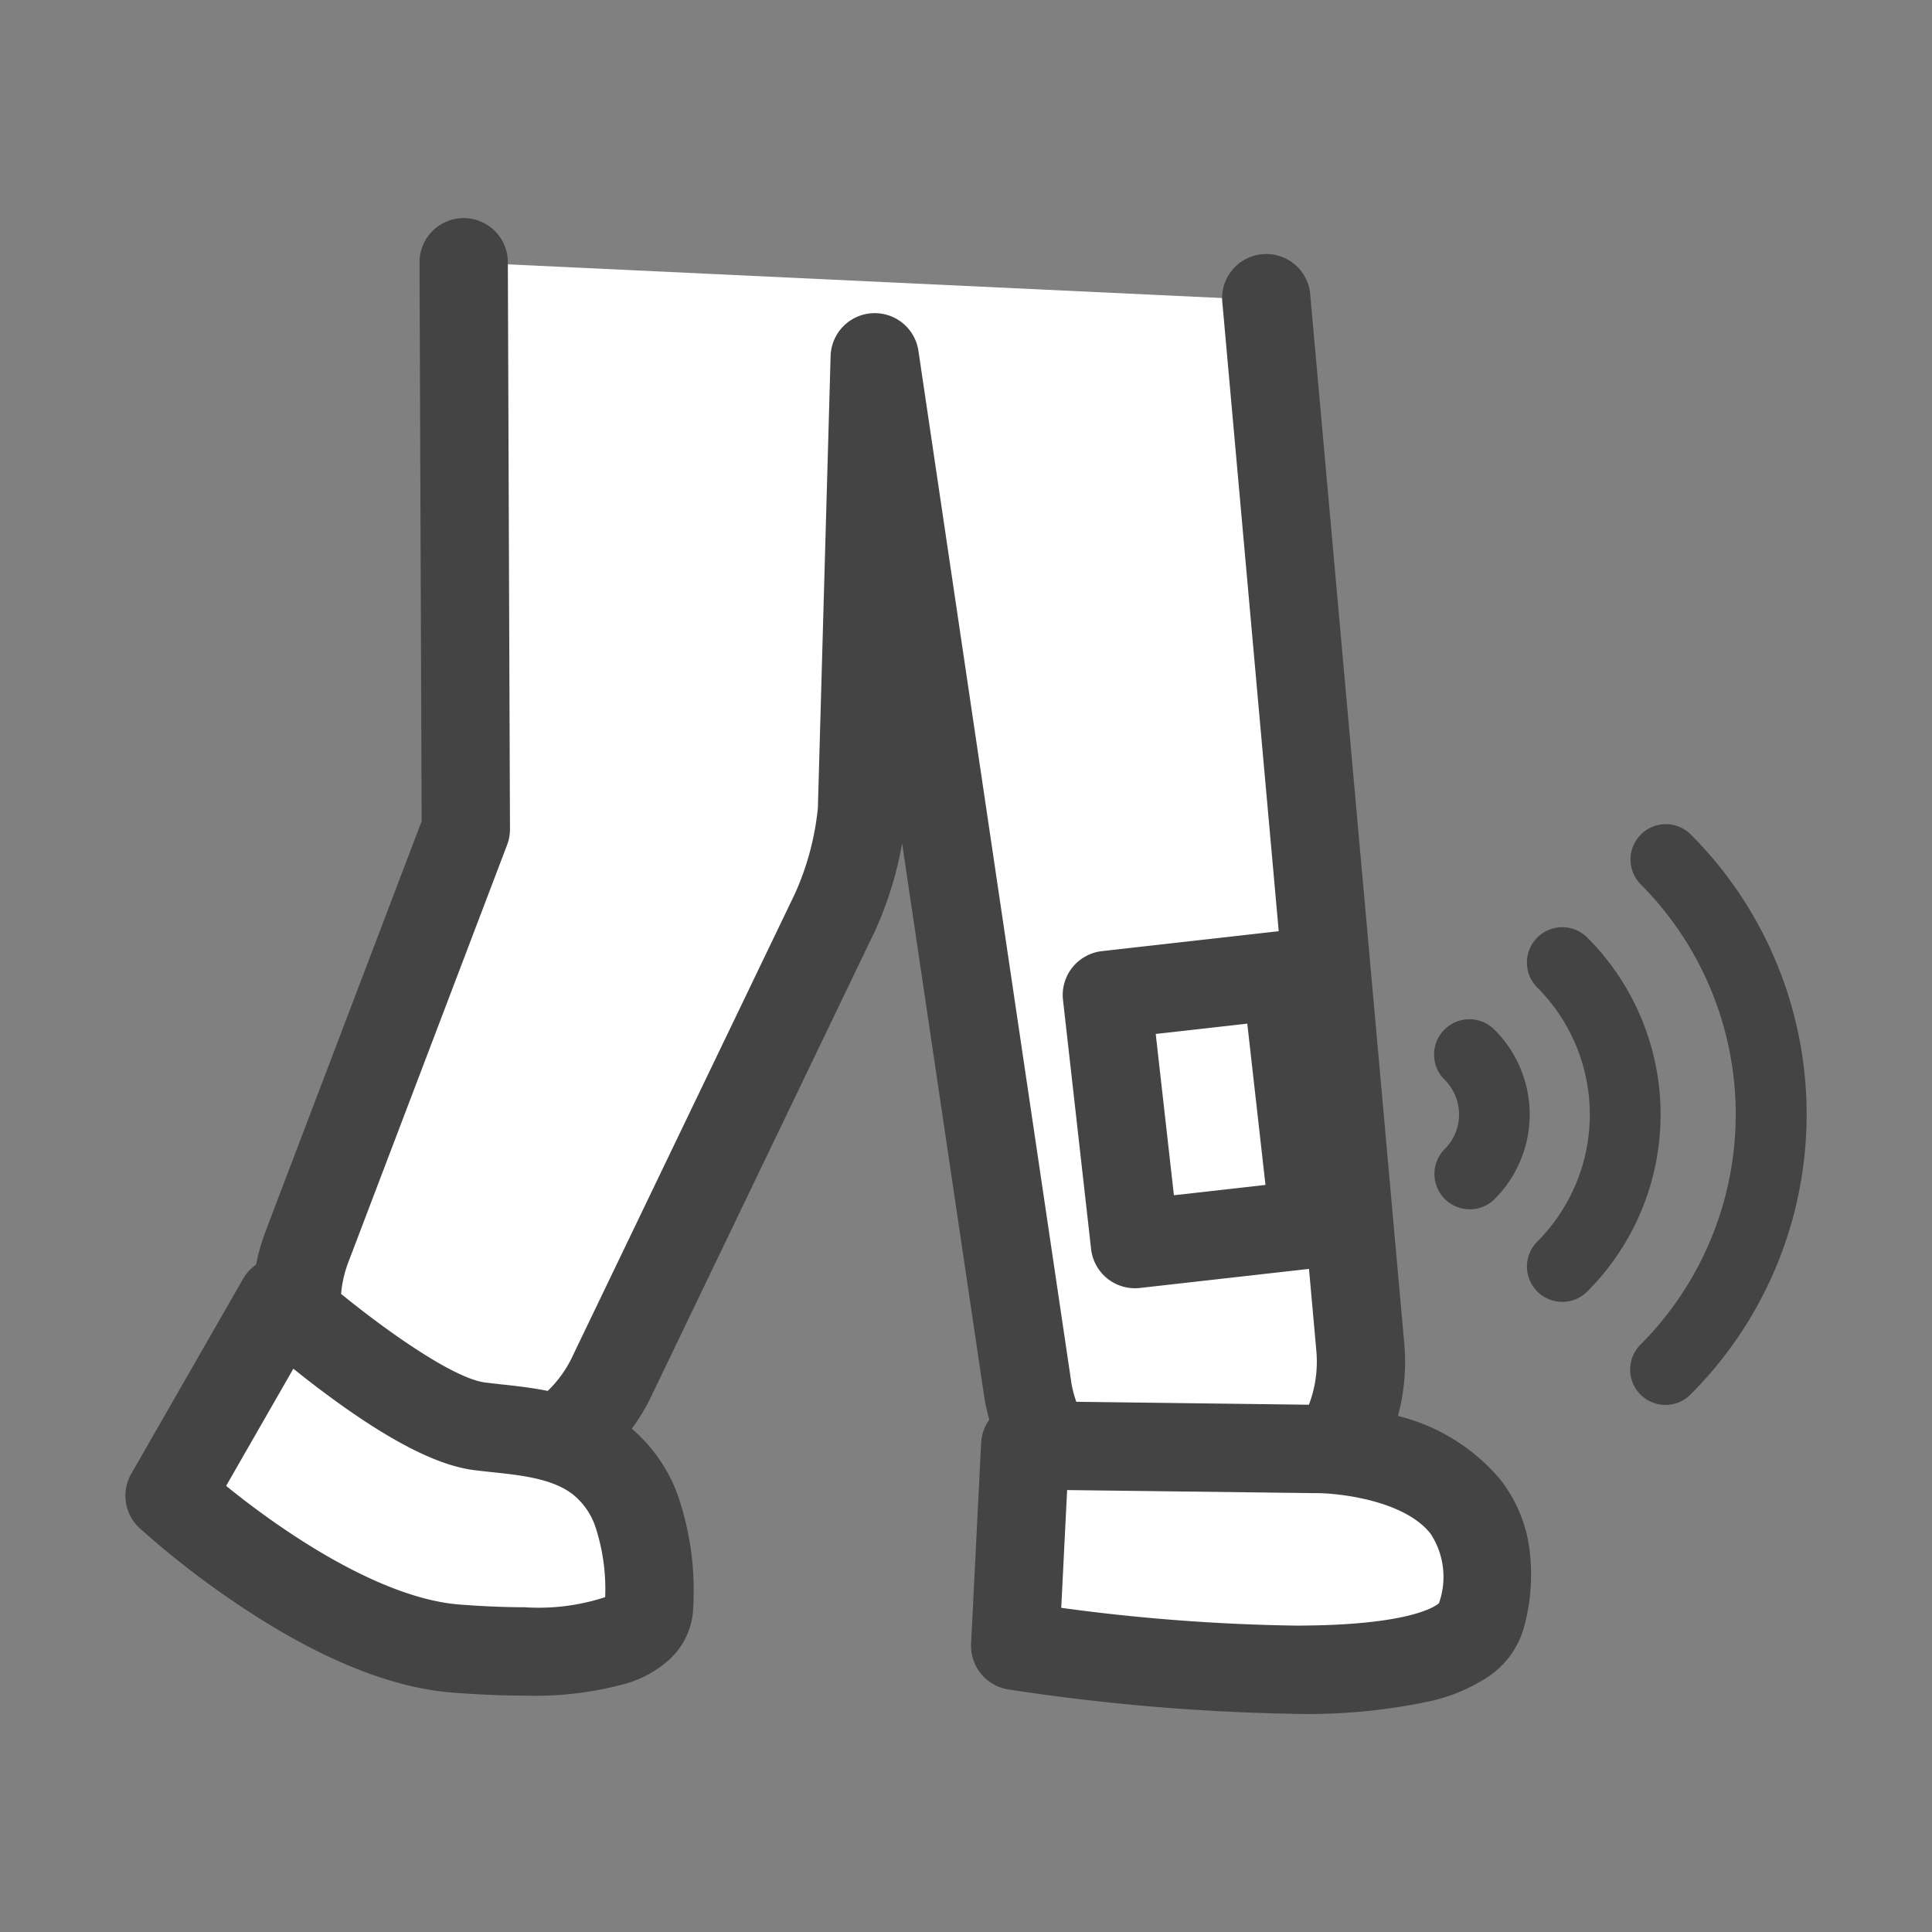 <svg xmlns="http://www.w3.org/2000/svg" xmlns:xlink="http://www.w3.org/1999/xlink" width="105" height="105" viewBox="0 0 105 105"><rect x="0" y="0" width="105" height="105" fill="#808080" stroke="none"/><defs><clipPath id="a"><rect width="105" height="105" transform="translate(-19237 -3861)" fill="#fff"/></clipPath><clipPath id="b"><rect width="91.365" height="81.291" transform="translate(0 0)" fill="none"/></clipPath></defs><g transform="translate(19237 3861)" clip-path="url(#a)"><g transform="translate(-19230.184 -3849.146)"><g clip-path="url(#b)"><path d="M18.384,2.4,18.5,33.214l-8.636,22.7a8.74,8.74,0,0,0,5.186,11.3l.516.182a8.735,8.735,0,0,0,10.944-4.6L38.554,37.748a17.365,17.365,0,0,0,1.477-5.541l.693-24.631,8.334,56.216A8.954,8.954,0,0,0,58.733,71.1l.339-.033a8.944,8.944,0,0,0,8.044-9.725l-5.1-56.884" fill="#fff"/><path d="M57.863,73.541A11.354,11.354,0,0,1,46.7,64.221q-.007-.039-.013-.078L42.212,33.979a19.751,19.751,0,0,1-1.473,4.76l-.023.048L28.681,63.82a11.135,11.135,0,0,1-13.927,5.839l-.5-.178-.025-.009A11.135,11.135,0,0,1,7.619,55.06L16.1,32.777,15.984,2.409a2.4,2.4,0,0,1,4.8-.018L20.9,33.205a2.4,2.4,0,0,1-.157.862l-8.636,22.7a6.34,6.34,0,0,0,3.755,8.192l.5.177.023.008a6.367,6.367,0,0,0,7.937-3.336l.022-.047L36.379,36.733a14.946,14.946,0,0,0,1.255-4.676l.691-24.548A2.4,2.4,0,0,1,43.1,7.224L51.426,63.4A6.6,6.6,0,0,0,58.5,68.71l.337-.033a6.555,6.555,0,0,0,5.887-7.113v-.008l-5.1-56.884A2.4,2.4,0,1,1,64.4,4.243l5.1,56.882a11.344,11.344,0,0,1-10.2,12.33l-.339.033Q58.413,73.541,57.863,73.541Z" fill="#444"/><path d="M48.9,66.695l15.8.2s11.293-.133,8.993,9.067c-1.362,5.449-25.337,1.635-25.337,1.635Z" fill="#fff"/><path d="M48.9,64.295h.03l15.778.2a17.8,17.8,0,0,1,3.883.48,10.616,10.616,0,0,1,6.131,3.578,7.827,7.827,0,0,1,1.547,3.518,10.824,10.824,0,0,1-.249,4.473A4.772,4.772,0,0,1,73.9,79.379a9.593,9.593,0,0,1-3.01,1.227,31.753,31.753,0,0,1-7.309.685,115.469,115.469,0,0,1-15.6-1.328,2.4,2.4,0,0,1-2.02-2.49l.545-10.9A2.4,2.4,0,0,1,48.9,64.295Zm15.8,5h-.032l-13.488-.167-.32,6.4a105,105,0,0,0,12.72.966c6.114,0,7.579-1.016,7.807-1.215a4.272,4.272,0,0,0-.45-3.773c-1.417-1.815-4.966-2.212-6.213-2.212H64.7Z" fill="#444"/><path d="M8.474,58.847s7.065,6.351,10.782,6.817c3.693.463,9.479.27,9.209,9.749C28.4,77.84,23.5,78.157,17.986,77.741,10.829,77.2,2.4,69.433,2.4,69.433Z" fill="#fff"/><path d="M8.474,56.447a2.4,2.4,0,0,1,1.6.615c2.627,2.359,7.455,5.967,9.476,6.22.268.034.556.064.861.1,1.959.209,4.642.5,6.828,2.18a8.59,8.59,0,0,1,2.791,3.874,15.839,15.839,0,0,1,.83,6.048,4.009,4.009,0,0,1-1.294,2.85,5.989,5.989,0,0,1-2.346,1.307,18.582,18.582,0,0,1-5.541.657c-1.159,0-2.464-.054-3.878-.161-3.386-.255-7.3-1.855-11.631-4.755A48.684,48.684,0,0,1,.774,71.2a2.4,2.4,0,0,1-.455-2.959L6.392,57.653a2.4,2.4,0,0,1,2.082-1.206Zm17.6,18.5a10.864,10.864,0,0,0-.534-3.83,3.823,3.823,0,0,0-1.226-1.756c-1.113-.858-2.788-1.036-4.407-1.209-.313-.033-.637-.068-.949-.107-1.982-.248-4.57-1.568-7.911-4.033-.7-.514-1.348-1.021-1.92-1.48L5.474,68.9c.859.7,2.05,1.611,3.429,2.531,3.561,2.375,6.764,3.73,9.264,3.918,1.294.1,2.477.147,3.517.147A11.64,11.64,0,0,0,26.073,74.948Z" fill="#444"/><path d="M83.7,64.5a1.92,1.92,0,0,1-1.358-3.278,17.717,17.717,0,0,0,0-25.026,1.92,1.92,0,0,1,2.715-2.715,21.521,21.521,0,0,1,0,30.456A1.914,1.914,0,0,1,83.7,64.5Z" fill="#444"/><path d="M78.09,58.9a1.92,1.92,0,0,1-1.358-3.277,9.775,9.775,0,0,0,0-13.807A1.92,1.92,0,1,1,79.448,39.1a13.6,13.6,0,0,1,0,19.237A1.914,1.914,0,0,1,78.09,58.9Z" fill="#444"/><path d="M73.063,53.869a1.92,1.92,0,0,1-1.358-3.278,2.657,2.657,0,0,0,0-3.753,1.92,1.92,0,1,1,2.715-2.715,6.5,6.5,0,0,1,0,9.183A1.914,1.914,0,0,1,73.063,53.869Z" fill="#444"/><path d="M0-2.4H9.808a2.4,2.4,0,0,1,2.4,2.4V13.622a2.4,2.4,0,0,1-2.4,2.4H0a2.4,2.4,0,0,1-2.4-2.4V0A2.4,2.4,0,0,1,0-2.4ZM7.408,2.4H2.4v8.822H7.408Z" transform="translate(53.341 42.223) rotate(-6.434)" fill="#444"/></g></g></g></svg>